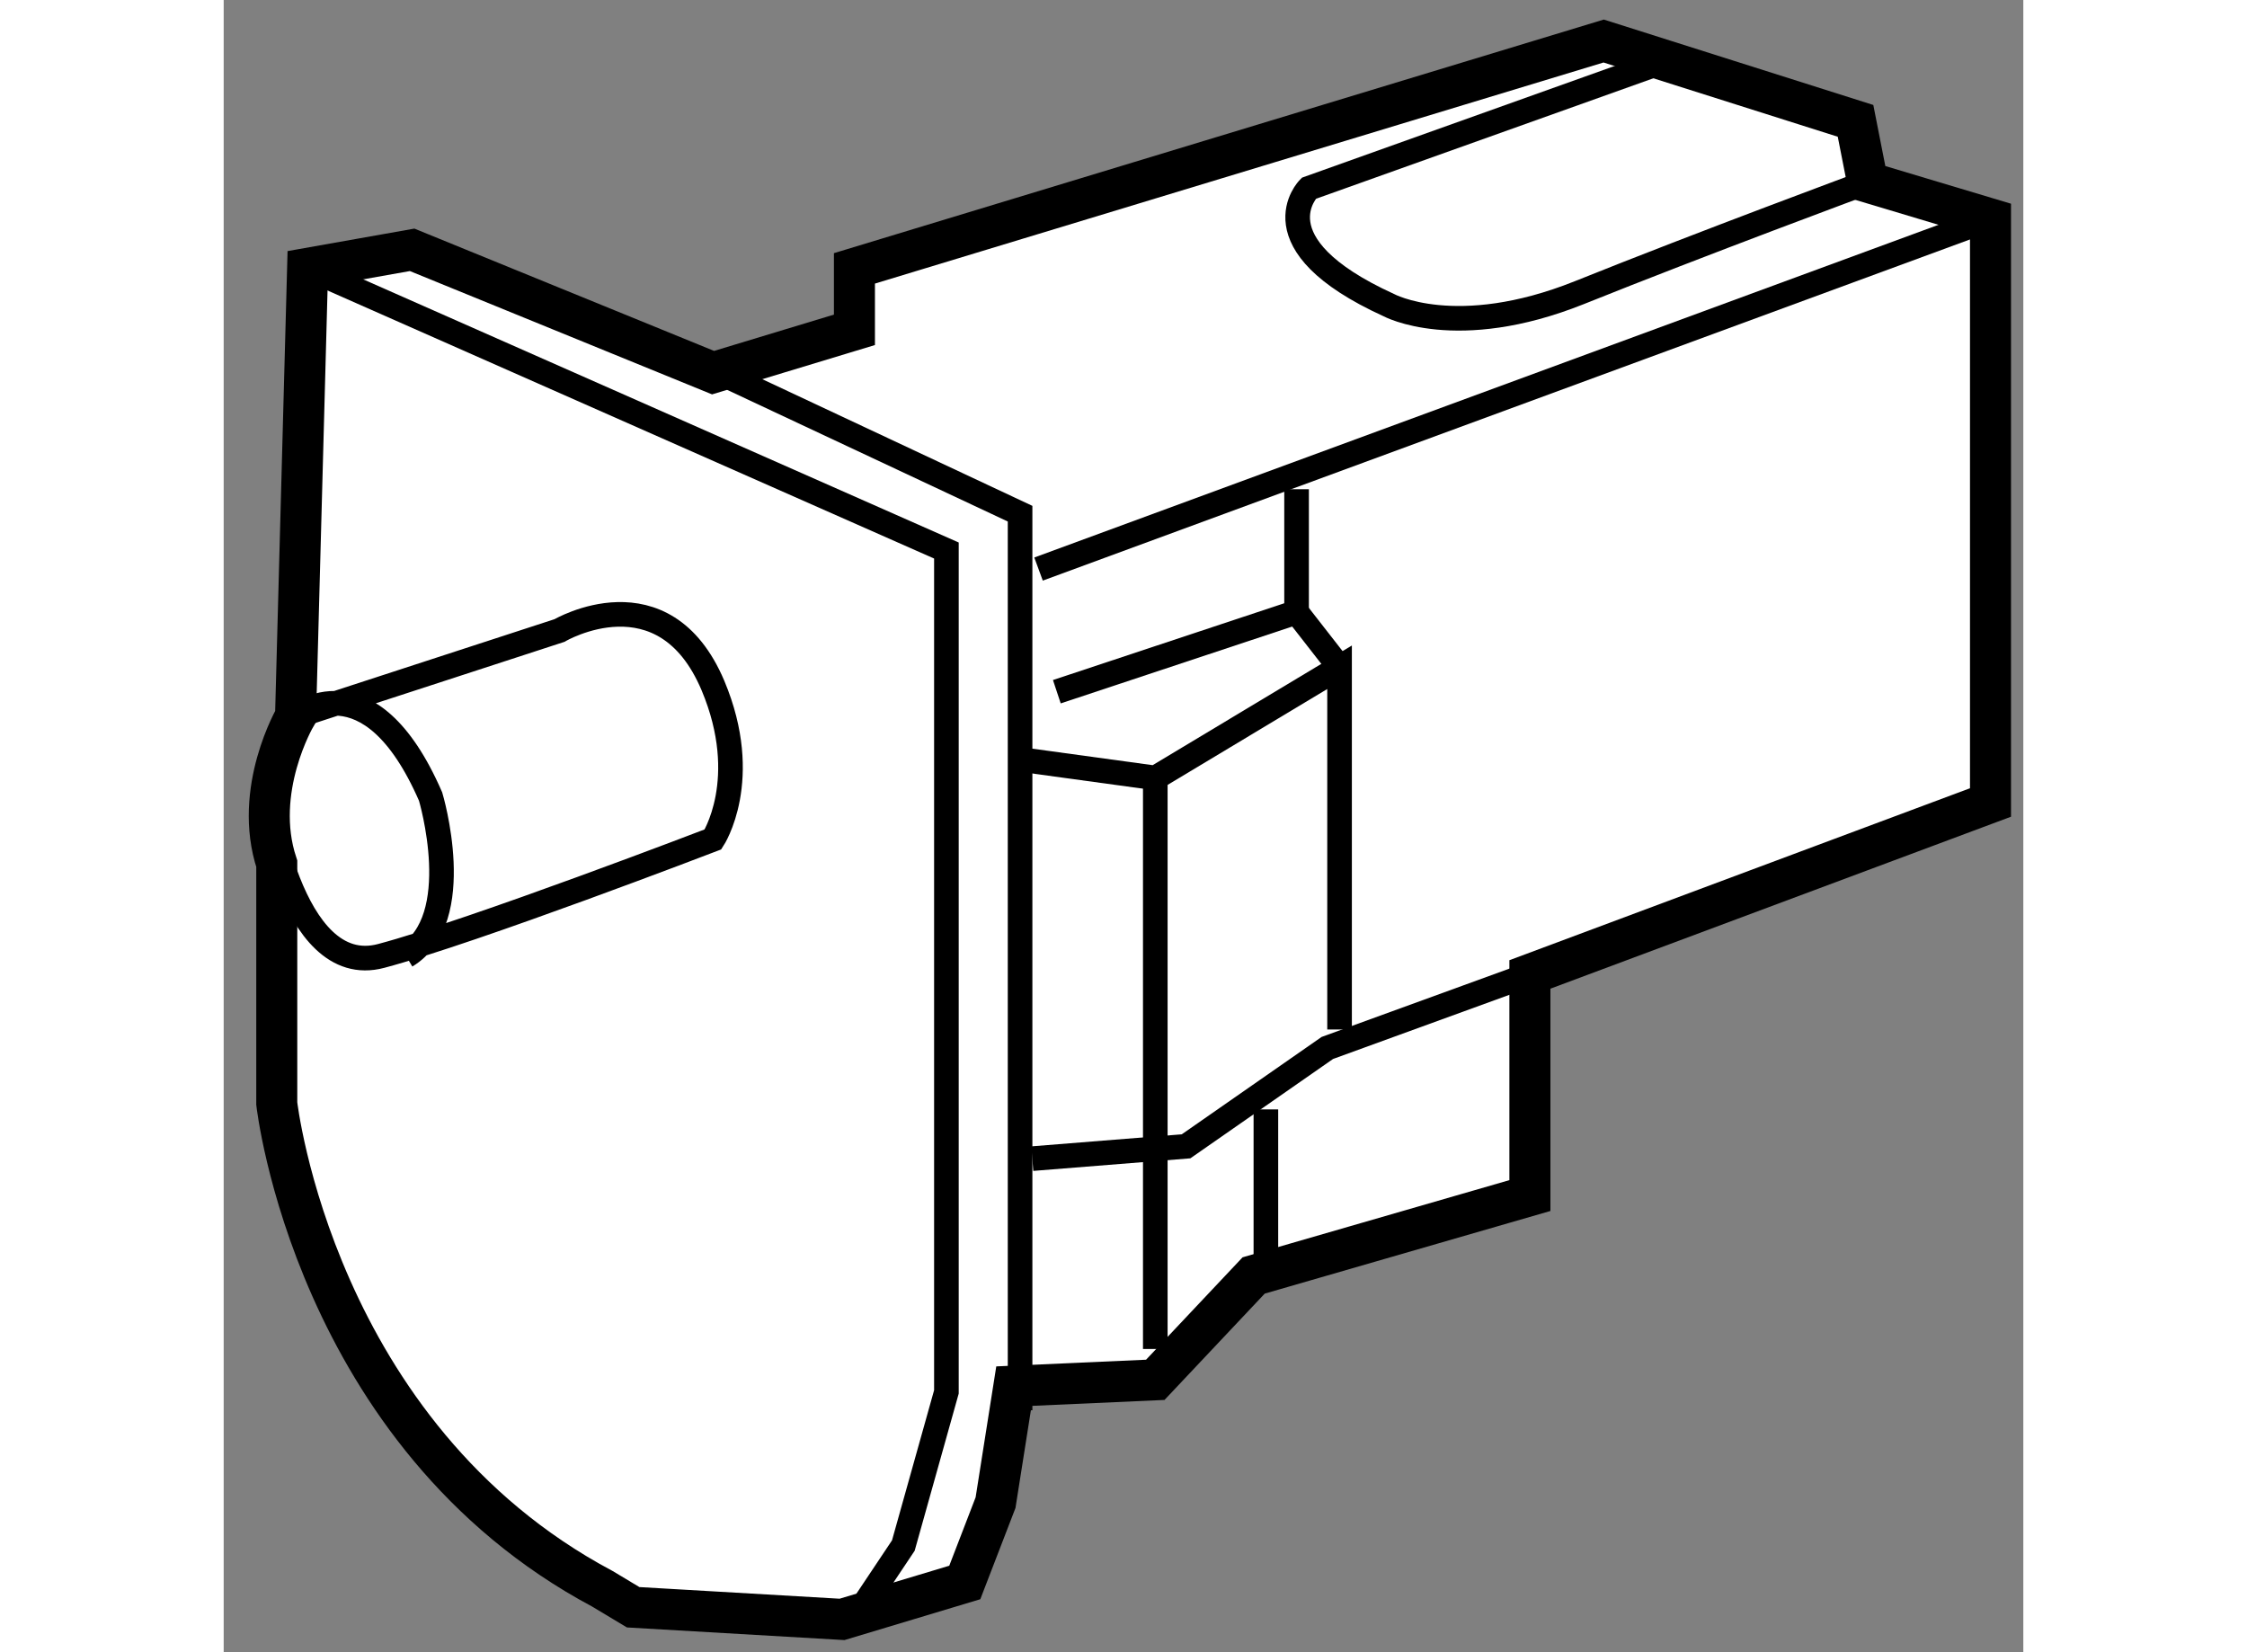 <?xml version="1.0" encoding="utf-8"?>
<!-- Generator: Adobe Illustrator 15.1.0, SVG Export Plug-In . SVG Version: 6.00 Build 0)  -->
<!DOCTYPE svg PUBLIC "-//W3C//DTD SVG 1.1//EN" "http://www.w3.org/Graphics/SVG/1.1/DTD/svg11.dtd">
<svg version="1.1" xmlns="http://www.w3.org/2000/svg" xmlns:xlink="http://www.w3.org/1999/xlink" x="0px" y="0px" width="244.8px"
	 height="180px" viewBox="43.708 61.95 21.935 20.138" enable-background="new 0 0 244.8 180" xml:space="preserve">
	
<rect x="43.708" y="61.95" width="21.935" height="20.138" fill="#808080" stroke="none"/>
	
<g><path fill="#FFFFFF" stroke="#000000" stroke-width="0.5" d="M44.584,70.682c0,0-0.527,0.897-0.229,1.796V75.4
			c0,0,0.452,4.041,3.969,5.915l0.375,0.225l2.546,0.148l1.496-0.45l0.375-0.973l0.224-1.42l1.723-0.077l1.199-1.272l3.367-0.974
			v-2.695l5.614-2.096v-7.112l-1.498-0.449l-0.147-0.747l-3.07-0.973l-9.132,2.771v0.749l-1.723,0.522l-3.668-1.497l-1.274,0.226
			L44.584,70.682z"></path><polyline fill="none" stroke="#000000" stroke-width="0.3" points="49.746,66.49 53.415,68.211 53.415,79.139 		"></polyline><polyline fill="none" stroke="#000000" stroke-width="0.3" points="44.73,65.219 52.517,68.66 52.517,78.915 51.992,80.788 
			51.542,81.462 		"></polyline><path fill="none" stroke="#000000" stroke-width="0.3" d="M44.208,71.58c0,0,0.299,2.322,1.421,2.021
			c1.122-0.298,4.043-1.42,4.043-1.42s0.48-0.729,0-1.874c-0.6-1.42-1.871-0.672-1.871-0.672l-3.217,1.048
			c0,0,0.896-0.747,1.646,0.976c0,0,0.448,1.493-0.3,1.943"></path><line fill="none" stroke="#000000" stroke-width="0.3" x1="53.64" y1="68.886" x2="65.242" y2="64.617"></line><path fill="none" stroke="#000000" stroke-width="0.3" d="M61.128,62.747l-4.194,1.498c0,0-0.672,0.672,0.973,1.423
			c0,0,0.823,0.449,2.322-0.15c1.495-0.601,3.516-1.349,3.516-1.349"></path><polyline fill="none" stroke="#000000" stroke-width="0.3" points="53.564,76.072 55.438,75.922 57.16,74.723 59.628,73.825 		"></polyline><polyline fill="none" stroke="#000000" stroke-width="0.3" points="53.415,71.206 55.063,71.432 57.309,70.083 57.309,74.498 		
			"></polyline><polyline fill="none" stroke="#000000" stroke-width="0.3" points="53.863,70.381 56.785,69.411 57.309,70.083 		"></polyline><line fill="none" stroke="#000000" stroke-width="0.3" x1="55.063" y1="71.432" x2="55.063" y2="78.392"></line><line fill="none" stroke="#000000" stroke-width="0.3" x1="56.411" y1="77.495" x2="56.411" y2="75.472"></line><line fill="none" stroke="#000000" stroke-width="0.3" x1="56.785" y1="69.411" x2="56.785" y2="67.913"></line></g>


</svg>